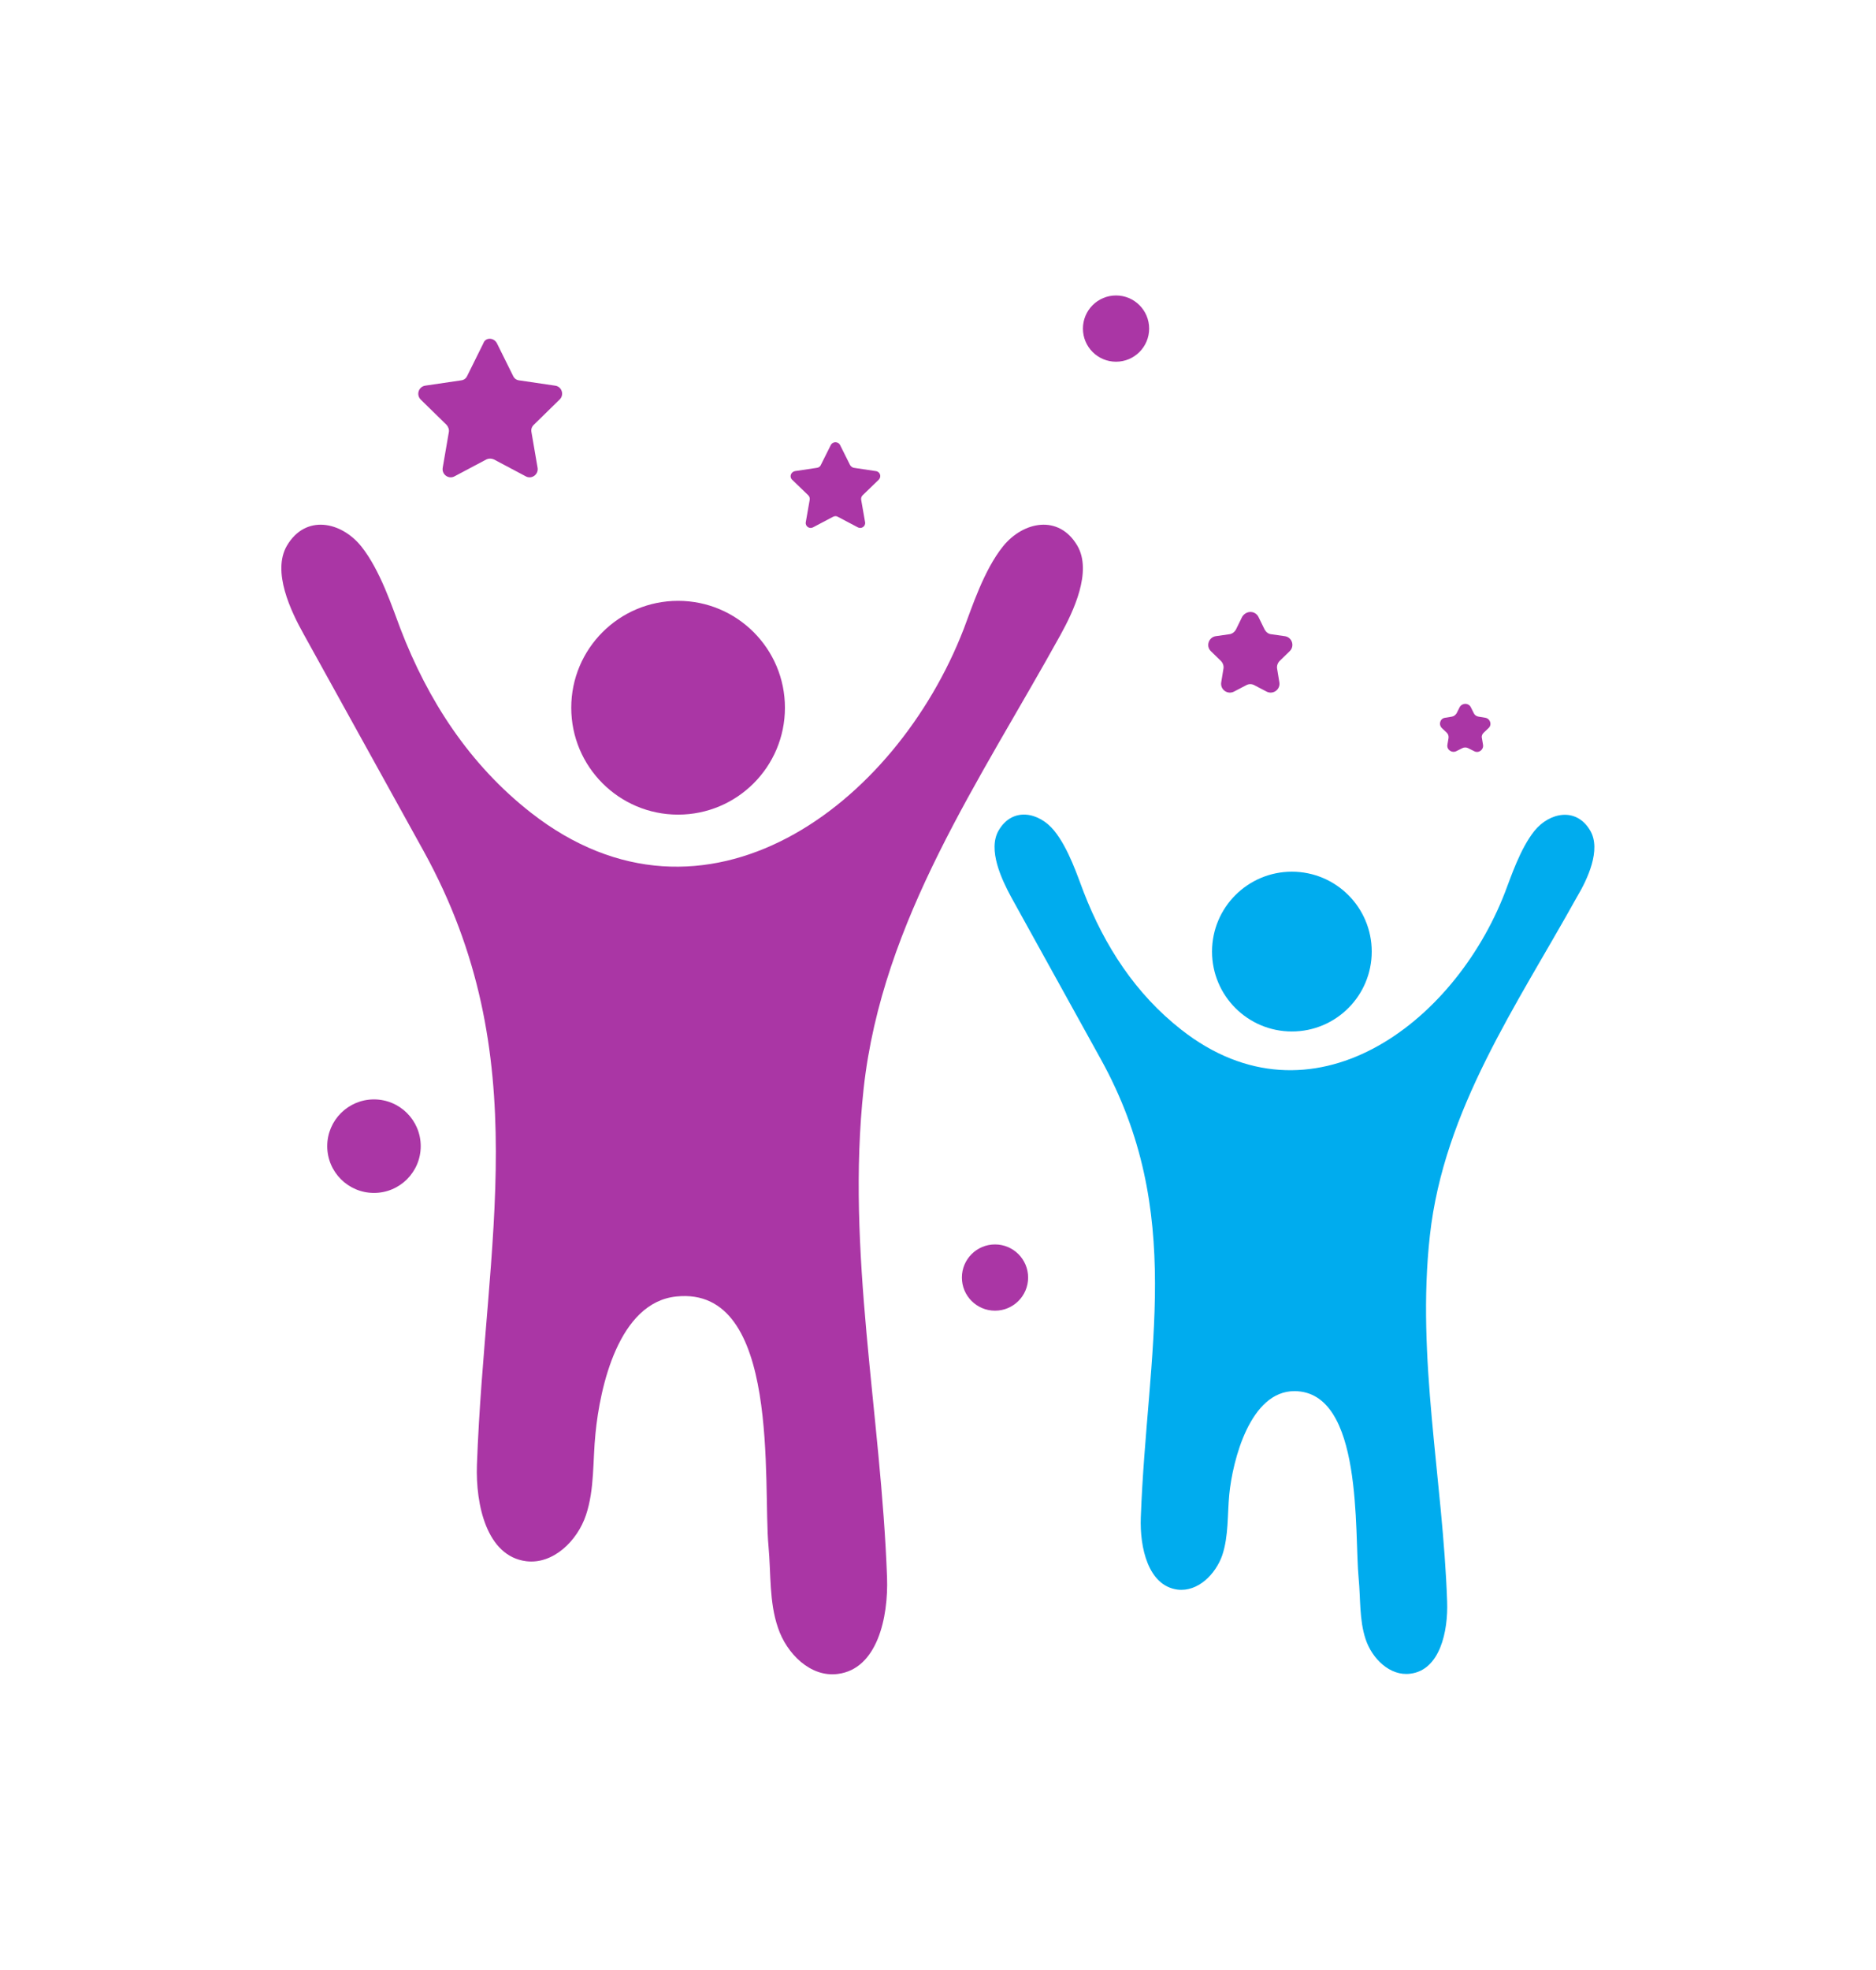 <svg width="952.713" height="1000" viewBox="0 0 952.713 1000" xmlns="http://www.w3.org/2000/svg"><defs/><path fill="#aa36a5" transform="matrix(1.413 0 0 1.413 -5.831 -0.992)" d="M 391.338 196.744 C 384.638 185.344 371.838 188.044 364.638 196.944 C 357.638 205.644 353.338 219.244 350.538 226.544 C 326.038 290.044 257.438 341.544 194.938 292.644 C 172.838 275.344 157.938 252.344 148.038 226.544 C 145.238 219.244 140.838 205.544 133.938 196.944 C 126.738 188.044 113.938 185.344 107.238 196.744 C 101.838 206.044 108.638 220.244 113.338 228.644 C 127.738 254.644 142.038 280.544 156.438 306.544 C 197.138 380.444 178.438 446.544 175.538 526.944 C 175.038 541.244 179.038 559.744 193.238 561.544 C 202.938 562.744 211.638 554.244 214.738 544.944 C 217.838 535.644 217.138 525.544 218.138 515.744 C 219.738 499.044 226.438 468.544 247.238 466.444 C 284.938 462.544 278.238 534.144 280.338 556.244 C 281.238 566.044 280.538 576.144 283.738 585.444 C 286.838 594.744 295.438 603.344 305.238 602.044 C 319.438 600.244 323.438 581.744 322.938 567.444 C 320.838 508.944 308.138 450.244 314.538 391.644 C 321.238 331.044 356.438 280.944 385.238 228.844 C 389.938 220.344 396.738 206.044 391.338 196.744 Z"/><path fill="#aa36a5" transform="matrix(1.413 0 0 1.413 -5.831 -0.992)" d="M 286.238 254.944 C 286.238 276.152 269.046 293.344 247.838 293.344 C 226.63 293.344 209.438 276.152 209.438 254.944 C 209.438 233.736 226.63 216.544 247.838 216.544 C 269.046 216.544 286.238 233.736 286.238 254.944 Z"/><path fill="#00acee" transform="matrix(1.413 0 0 1.413 -5.831 -0.992)" d="M 575.638 299.044 C 570.638 290.544 561.038 292.544 555.638 299.144 C 550.438 305.644 547.138 315.844 545.038 321.244 C 526.738 368.644 475.438 407.244 428.738 370.644 C 412.238 357.744 401.138 340.544 393.638 321.244 C 391.538 315.844 388.238 305.544 383.038 299.144 C 377.638 292.444 368.038 290.444 363.038 299.044 C 359.038 305.944 364.138 316.644 367.538 322.944 C 378.238 342.344 389.038 361.744 399.738 381.144 C 430.338 436.444 416.338 485.744 414.138 545.844 C 413.738 556.544 416.738 570.344 427.338 571.744 C 434.638 572.644 441.038 566.244 443.438 559.344 C 445.738 552.344 445.238 544.844 445.938 537.544 C 447.138 525.344 453.438 500.344 469.438 500.444 C 494.238 500.644 490.838 551.644 492.438 567.744 C 493.138 575.044 492.638 582.644 494.938 589.544 C 497.238 596.544 503.738 602.944 511.038 601.944 C 521.638 600.644 524.638 586.744 524.238 576.044 C 522.738 532.244 513.138 488.444 518.038 444.544 C 523.038 399.244 549.338 361.744 570.938 322.844 C 574.638 316.644 579.738 305.944 575.638 299.044 Z"/><path fill="#00acee" transform="matrix(1.413 0 0 1.413 -5.831 -0.992)" d="M 497.138 342.544 C 497.138 358.395 484.289 371.244 468.438 371.244 C 452.588 371.244 439.738 358.395 439.738 342.544 C 439.738 326.693 452.588 313.844 468.438 313.844 C 484.289 313.844 497.138 326.693 497.138 342.544 Z"/><path fill="#aa36a5" transform="matrix(1.413 0 0 1.413 -5.831 -0.992)" d="M 456.438 222.344 L 458.638 226.844 C 459.138 227.744 459.938 228.444 461.038 228.544 L 465.938 229.244 C 468.538 229.644 469.538 232.844 467.638 234.644 L 464.038 238.144 C 463.338 238.844 462.938 239.944 463.138 240.944 L 463.938 245.844 C 464.338 248.444 461.638 250.344 459.338 249.144 L 454.938 246.844 C 454.038 246.344 452.938 246.344 452.038 246.844 L 447.638 249.144 C 445.338 250.344 442.638 248.444 443.038 245.844 L 443.838 240.944 C 444.038 239.944 443.638 238.844 442.938 238.144 L 439.338 234.644 C 437.438 232.844 438.538 229.644 441.038 229.244 L 445.938 228.544 C 446.938 228.444 447.838 227.744 448.338 226.844 L 450.538 222.344 C 451.938 219.944 455.238 219.944 456.438 222.344 Z"/><path fill="#aa36a5" transform="matrix(1.413 0 0 1.413 -5.831 -0.992)" d="M 532.738 254.744 L 533.838 256.944 C 534.138 257.544 534.738 258.044 535.538 258.144 L 537.938 258.544 C 539.738 258.844 540.438 261.044 539.138 262.244 L 537.338 263.944 C 536.838 264.444 536.538 265.144 536.738 265.844 L 537.138 268.244 C 537.438 270.044 535.538 271.444 533.938 270.544 L 531.738 269.444 C 531.138 269.144 530.338 269.144 529.738 269.444 L 527.538 270.544 C 525.938 271.344 524.038 270.044 524.338 268.244 L 524.738 265.844 C 524.838 265.144 524.638 264.444 524.138 263.944 L 522.338 262.244 C 521.038 260.944 521.738 258.744 523.538 258.544 L 525.938 258.144 C 526.638 258.044 527.238 257.544 527.638 256.944 L 528.738 254.744 C 529.638 253.144 531.938 253.144 532.738 254.744 Z"/><path fill="#aa36a5" transform="matrix(1.413 0 0 1.413 -5.831 -0.992)" d="M 182.738 124.044 L 188.538 135.744 C 188.938 136.644 189.738 137.244 190.738 137.344 L 203.638 139.244 C 206.038 139.544 207.038 142.544 205.238 144.244 L 195.938 153.344 C 195.238 154.044 194.938 154.944 195.138 155.944 L 197.338 168.744 C 197.738 171.144 195.238 172.944 193.138 171.844 L 181.638 165.744 C 180.738 165.344 179.738 165.344 178.938 165.744 L 167.438 171.844 C 165.338 172.944 162.838 171.144 163.238 168.744 L 165.438 155.944 C 165.638 155.044 165.238 154.044 164.638 153.344 L 155.338 144.244 C 153.638 142.544 154.538 139.644 156.938 139.244 L 169.838 137.344 C 170.838 137.244 171.638 136.644 172.038 135.744 L 177.838 124.044 C 178.538 121.844 181.638 121.844 182.738 124.044 Z"/><path fill="#aa36a5" transform="matrix(1.413 0 0 1.413 -5.831 -0.992)" d="M 306.038 160.544 L 309.638 167.744 C 309.938 168.244 310.438 168.644 310.938 168.744 L 318.938 169.944 C 320.438 170.144 321.038 171.944 319.938 173.044 L 314.138 178.644 C 313.738 179.044 313.538 179.644 313.638 180.244 L 315.038 188.244 C 315.338 189.744 313.738 190.844 312.438 190.144 L 305.238 186.344 C 304.738 186.044 304.138 186.044 303.538 186.344 L 296.338 190.144 C 295.038 190.844 293.438 189.744 293.738 188.244 L 295.138 180.244 C 295.238 179.644 295.038 179.044 294.638 178.644 L 288.838 173.044 C 287.738 172.044 288.338 170.244 289.838 169.944 L 297.838 168.744 C 298.438 168.644 298.938 168.244 299.138 167.744 L 302.738 160.544 C 303.438 159.244 305.338 159.244 306.038 160.544 Z"/><path fill="#aa36a5" transform="matrix(1.413 0 0 1.413 -5.831 -0.992)" d="M 155.338 412.444 C 155.338 421.722 147.817 429.244 138.538 429.244 C 129.26 429.244 121.738 421.722 121.738 412.444 C 121.738 403.166 129.26 395.644 138.538 395.644 C 147.817 395.644 155.338 403.166 155.338 412.444 Z"/><path fill="#aa36a5" transform="matrix(1.413 0 0 1.413 -5.831 -0.992)" d="M 373.638 459.644 C 373.638 466.216 368.31 471.544 361.738 471.544 C 355.166 471.544 349.838 466.216 349.838 459.644 C 349.838 453.072 355.166 447.744 361.738 447.744 C 368.31 447.744 373.638 453.072 373.638 459.644 Z"/><path fill="#aa36a5" transform="matrix(1.413 0 0 1.413 -5.831 -0.992)" d="M 417.138 118.744 C 417.138 125.316 411.81 130.644 405.238 130.644 C 398.666 130.644 393.338 125.316 393.338 118.744 C 393.338 112.172 398.666 106.844 405.238 106.844 C 411.81 106.844 417.138 112.172 417.138 118.744 Z"/></svg>